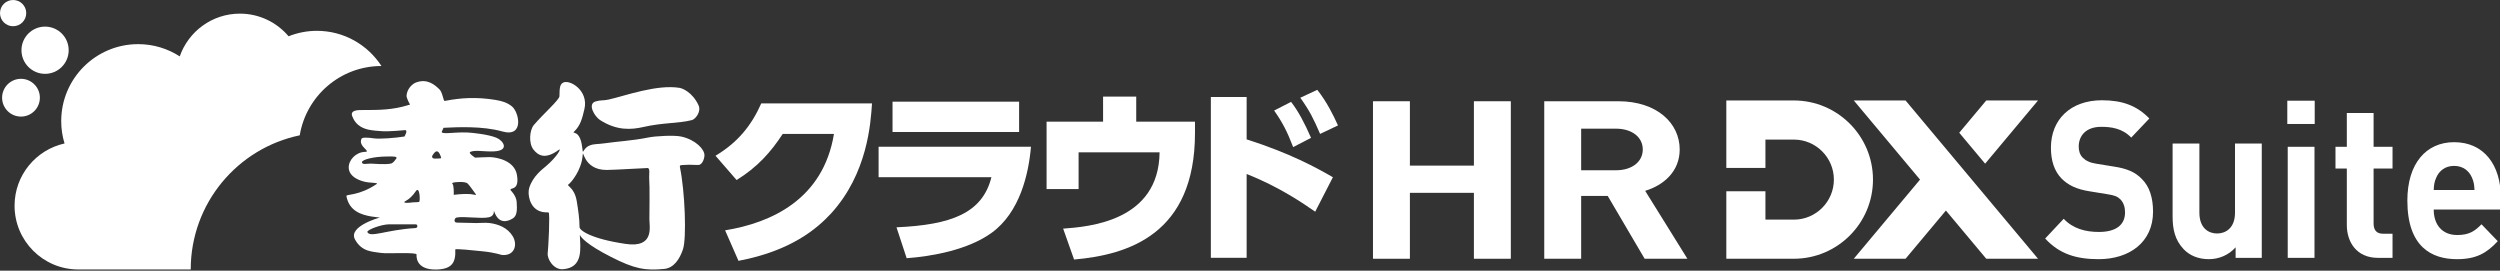 <?xml version="1.0" encoding="utf-8"?>
<!-- Generator: Adobe Illustrator 15.0.0, SVG Export Plug-In  -->
<!DOCTYPE svg PUBLIC "-//W3C//DTD SVG 1.1//EN" "http://www.w3.org/Graphics/SVG/1.1/DTD/svg11.dtd">
<svg version="1.1"
	 xmlns="http://www.w3.org/2000/svg" xmlns:xlink="http://www.w3.org/1999/xlink" xmlns:a="http://ns.adobe.com/AdobeSVGViewerExtensions/3.0/"
	 x="0px" y="0px" width="1016px" height="110px" viewBox="0 0 1016 110" enable-background="new 0 0 1016 110" xml:space="preserve"
	>
<rect x="0" y="0" width="1016" height="110" fill="#333333" stroke="none"/>
<defs>
</defs>
<circle fill="#FFFFFF" cx="5.331" cy="5.331" r="5.331"/>
<circle fill="#FFFFFF" cx="8.528" cy="39.706" r="7.675"/>
<path fill="#FFFFFF" d="M27.913,20.41c0,5.301-4.297,9.598-9.597,9.598c-5.297,0-9.594-4.297-9.594-9.598
	c0-5.298,4.297-9.595,9.594-9.595C23.616,10.815,27.913,15.112,27.913,20.41z"/>
<path fill="#FFFFFF" d="M121.814,54.992c2.626-15.975,16.492-28.165,33.211-28.165c-5.576-8.598-15.239-14.298-26.247-14.298
	c-4.064,0-7.936,0.801-11.498,2.213c-4.753-5.622-11.849-9.2-19.787-9.2c-11.315,0-20.909,7.261-24.442,17.371
	c-4.874-3.135-10.659-4.974-16.884-4.974c-17.279,0-31.285,14.007-31.285,31.282c0,3.164,0.478,6.21,1.349,9.083
	C14.616,60.871,5.92,71.212,5.92,83.597c0,14.315,11.602,25.915,25.915,25.915h45.678C77.512,82.659,96.521,60.248,121.814,54.992z"
	/>
<path fill="#FFFFFF" d="M294.683,93.606c18.83-3.06,39.878-12.629,44.241-39.187h-20.82c-4.899,7.498-10.333,13.547-18.752,18.749
	l-8.573-9.873c9.108-5.435,14.62-12.322,18.601-21.277h45.005c-0.535,8.112-1.837,28.472-16.608,44.7
	c-5.742,6.198-16.227,15.232-37.659,19.289L294.683,93.606z"/>
<path fill="#FFFFFF" d="M418.985,59.622c-0.917,10.869-4.438,26.715-16.073,35.056c-9.567,6.888-24.11,9.491-34.444,10.259
	l-4.133-12.555c22.12-0.996,34.902-5.663,38.577-20.359h-45.848v-12.4H418.985z M414.164,41.33v12.322h-51.437V41.33H414.164z"/>
<path fill="#FFFFFF" d="M485.644,49.441v4.592c0,41.18-27.172,49.524-49.138,51.438l-4.44-12.555
	c10.41-0.764,38.884-2.985,39.189-31h-32.912v14.929h-13.013V49.441h22.962v-10.18h13.472v10.18H485.644z"/>
<path fill="#FFFFFF" d="M534.496,86.03c-4.517-3.139-14.697-10.18-27.862-15.307v34.06h-14.543V39.416h14.543v17.221
	c17.757,5.667,28.397,11.558,35.057,15.386L534.496,86.03z M524.698,41.404c2.989,3.907,5.36,8.345,8.112,14.622l-7.27,3.749
	c-2.371-6.198-4.289-9.951-7.73-14.85L524.698,41.404z M535.338,36.505c3.828,4.824,6.431,10.105,8.419,14.468l-7.27,3.446
	c-2.682-6.203-4.135-9.188-8.038-14.697L535.338,36.505z"/>
<path fill="#FFFFFF" d="M180.252,51.937c5.322-0.257,15.764-0.813,23.845,1.478c9.138,2.595,6.832-7.975,3.886-10.233
	c-1.868-1.445-3.743-2.113-6.75-2.599c-7.535-1.208-13.843-0.872-20.5,0.44c-0.592,0.112-0.824-3.417-2.113-4.674
	c-1.961-1.918-4.934-4.505-9.528-2.84c-1.64,0.606-3.706,2.694-3.872,5.389c-0.058,0.801,1.044,2.885,0.897,2.645
	c0.953,1.461,0,1.092,0,1.092c-6.354,2.08-12.297,2.08-18.637,2.08c-1.924,0-5.115-0.05-4.398,2.371
	c0.538,1.216,1.563,4.442,6.671,5.609c1.522,0.344,4.285,0.556,5.567,0.627c3.093,0.183,9.051-0.423,9.051-0.423
	c1.746-0.274,0,2.582,0,2.582c-4.137,0.647-10.093,1.046-12.162,0.768c-2.888-0.423-5.167-0.473-5.316,0.191
	c-1.428,3.126,4.218,5.194,1.438,5.281c-3.674,0.108-6.726,3.288-6.605,6.501c0.141,3.778,4.841,5.542,7.94,5.896
	c2.246,0.245,3.921,0.187,3.502,0.606c-7.23,4.936-12.55,4.147-12.391,4.936c1.11,6.149,6.115,7.631,10.155,8.324
	c2.306,0.328,3.427,0.419,3.427,0.419s-13.018,3.558-10.088,8.917c2.827,5.177,7.288,4.907,10.485,5.459
	c2.468,0.432,14.699-0.432,14.541,0.685c0,0-0.868,6.339,8.176,6.069c6.363-0.183,7.793-3.026,7.548-8.141
	c-0.017-0.428,7.313,0.349,10.726,0.697c6.313,0.64,7.402,1.507,8.66,1.561c4.843,0.17,5.954-4.342,3.978-7.626
	c-2.148-3.554-5.943-4.936-9.378-5.372c-1.891-0.232-3.577,0-5.489,0c-2.537,0-5.237-0.183-7.851-0.183
	c-1.428,0-1.038-1.885-0.091-2.067c3.298-0.594,9.777,0.602,13.034-0.091c3.199-0.668,1.604-4.031,2.304-2.159
	c1.837,4.937,5.254,3.978,7.394,2.678c1.846-1.104,1.893-3.363,1.661-6.829c-0.158-2.47-2.445-4.675-2.445-4.675
	c-0.649-1.387,3.784,0.668,2.537-6.335c-1.048-5.717-8.029-7.074-11.053-7.149c-0.631-0.021-5.937,0.224-5.937,0.224
	s-2.964-1.906-1.931-2.346c2.143-0.884,5.493-0.012,9.567-0.195c6.564-0.299,3.853-4.384,1.053-5.542
	c-3.336-1.382-9.738-2.047-11.963-2.146c-5.634-0.212-11.365,1.129-10.095-0.681L180.252,51.937z M150.699,66.492
	c-1.787,0-3.527,0.552-3.602-0.577c-0.07-0.909,4.237-2.366,10.998-2.325c1.908,0.017,3.087-0.042,3.087,0.644
	c-0.637,0.876-1.393,2.071-2.375,2.258C156.227,66.974,151.973,66.492,150.699,66.492z M168.781,92.693
	c-11.799,0.685-18.446,4.106-19.509,1.565c0.119-1.005,5.642-2.994,8.665-3.089c1.675-0.038,10.958,0,10.958,0
	C169.761,91.086,170.01,92.623,168.781,92.693z M170.292,82.082c0,0-1.785,0.191-2.954,0.174c0.722,0.017-5.235,0.748-2.099-0.818
	c1.019-0.515,2.543-1.931,3.738-3.732C170.566,75.335,170.915,81.812,170.292,82.082z M187.891,73.969
	c0.297,0.021,1.617,0.146,2.136,0.585c0.642,0.556,3.174,4.156,3.174,4.156c0.994,0.901-0.868,0.27-2.14,0.158
	c-2.821-0.212-6.669,0.307-6.669,0.307c0.075-0.959,0-3.944-0.438-4.334C182.896,73.899,187.009,73.949,187.891,73.969z
	 M176.956,64.454c-1.271,0.087-1.625-0.651-1.144-1.387c1.198-1.868,2.221-2.507,3.34,0.557
	C179.496,64.62,179.029,64.333,176.956,64.454z"/>
<path fill="#FFFFFF" d="M276.942,55.515c-2.873-0.664-10.545-0.236-13.528,0.37c-6.242,1.283-13.086,1.657-17.38,2.313
	c-3.354,0.506-4.602,0.137-6.589,1.013c-2.862,1.274-2.391,4.483-2.862,0.523c-0.887-7.265-4.359-5.194-3.305-6.207
	c2.698-2.603,3.321-5.418,4.216-9.134c1.893-7.788-6.4-12.517-8.884-10.665c-0.887,0.668-1.25,1.536-1.25,5.372
	c0,1.445-6.615,7.224-10.418,11.724c-1.712,2.018-2.157,7.303-0.193,9.901c2.024,2.628,4.974,4.144,10.367,0.149
	c1.171-0.847-0.481,2.636-5.325,6.755c-1.127,0.963-5.306,3.952-6.746,8.847c-0.681,2.312,0.089,7.697,4.218,9.312
	c1.979,0.764,3.035,0.361,3.699,0.581c0.619,0.183-0.098,14.294-0.372,16.519c-0.292,2.4,2.427,6.805,6.203,6.526
	c8.388-0.644,7.064-8.594,6.844-13.97c0.488,1.08,2.885,3.998,12.683,8.968c9.532,4.874,13.912,5.629,21.655,4.874
	c3.863-0.386,6.25-3.981,7.57-7.938c1.563-4.496,0.806-23.66-1.204-33.309c-0.237-1.146,0.49-0.896,1.916-1.013
	c2.435-0.216,4.564,0.116,5.754,0c1.2-0.133,2.196-2.055,2.277-3.84C286.413,60.759,282.751,56.819,276.942,55.515z M254.308,99.128
	c-14.362-2.101-18.778-5.559-18.778-6.825c0-3.35-0.594-7.273-1.158-10.649c-1.013-5.758-4.328-6.045-3.333-6.717
	c1.085-0.747,5.299-5.779,5.742-11.724c0.274-3.607-0.077,5.854,9.706,5.854c1.708,0,3.981-0.129,16.329-0.76
	c1.615-0.378,0.905,2.462,1.006,3.936c0.283,3.745,0.092,13.738,0.092,16.81C263.913,92.124,266.045,100.863,254.308,99.128z"/>
<path fill="#FFFFFF" d="M243.865,48.79c6.825,4.351,12.569,3.961,17.622,2.819c7.963-1.831,14.45-1.416,19.751-2.819
	c1.433-0.402,3.838-3.471,2.639-6.028c-2.47-5.285-6.533-6.854-7.66-7.049c-9.231-1.524-22.062,3.205-28.876,4.749
	c-2.236,0.507-3.021,0.104-5.281,0.76C238.592,42.243,241.646,47.362,243.865,48.79z"/>
<g>
	<g>
		<g>
			<path fill="#FFFFFF" d="M598.995,105.156V78.366h-26.014v26.791h-15.004V41.147h15.004v26.159h26.014V41.147h15.004v64.009
				H598.995z"/>
		</g>
		<g>
			<path fill="#FFFFFF" d="M668.38,105.156l-15.004-25.533h-10.794v25.533h-15V41.147h30.112c15.651,0,24.935,8.896,24.935,19.595
				c0,8.993-6.584,14.564-14.033,16.814l17.163,27.6H668.38z M656.723,52.29h-14.14v16.905h14.14c6.584,0,10.902-3.508,10.902-8.453
				C667.625,55.798,663.307,52.29,656.723,52.29z"/>
		</g>
	</g>
</g>
<path fill="#FFFFFF" d="M807.214,40.831h21.036l-21.493,25.686l-10.52-12.567L807.214,40.831z M807.214,105.152h21.041
	l-53.838-64.321H753.38l26.919,32.159l-26.923,32.162h21.041l16.399-19.591L807.214,105.152z M701.577,105.152h27.446
	c17.735,0,32.158-14.427,32.158-32.158c0-17.736-14.423-32.163-32.158-32.163h-27.446v27.426h15.896V56.728h11.55
	c8.967,0,16.266,7.294,16.266,16.266c0,8.967-7.298,16.266-16.266,16.266h-11.55V77.73h-15.896V105.152z"/>
<path fill="#FFFFFF" d="M852.907,105.326c-9.038,0-15.901-2.051-21.754-8.386l7.531-8.025c3.761,4.01,8.868,5.352,14.307,5.352
	c6.945,0,10.628-2.856,10.628-7.942c0-2.138-0.585-3.923-1.843-5.26c-1.171-1.158-2.342-1.694-5.355-2.142l-7.107-1.159
	c-5.273-0.801-8.872-2.499-11.55-5.264c-2.848-2.943-4.268-7.132-4.268-12.484c0-11.326,7.863-19.268,20.75-19.268
	c8.204,0,14.141,2.142,19.247,7.407l-7.361,7.755c-3.683-3.836-8.282-4.367-12.218-4.367c-6.194,0-9.121,3.653-9.121,8.025
	c0,1.694,0.419,3.3,1.673,4.55c1.17,1.158,2.931,2.051,5.438,2.408l7.116,1.158c5.438,0.806,8.785,2.321,11.375,4.995
	c3.18,3.122,4.604,7.672,4.604,13.38C874.997,98.368,865.461,105.326,852.907,105.326z"/>
<path fill="#FFFFFF" d="M908.555,104.791v-4.284c-2.844,3.213-6.858,4.82-10.877,4.82c-4.351,0-7.863-1.52-10.292-4.106
	c-3.517-3.745-4.438-8.116-4.438-13.198V58.318h10.882v28.098c0,6.332,3.765,8.474,7.194,8.474c3.43,0,7.282-2.142,7.282-8.474
	V58.318h10.877v46.473H908.555z"/>
<path fill="#FFFFFF" d="M929.562,50.384v-9.458h11.135v9.458H929.562z M929.732,104.791V59.659h10.877v45.132H929.732z"/>
<path fill="#FFFFFF" d="M966.382,104.791c-8.872,0-12.633-6.692-12.633-13.289V68.489h-4.608v-8.831h4.608V45.925h10.877v13.733
	h7.697v8.831h-7.697v22.298c0,2.673,1.171,4.189,3.762,4.189h3.936v9.814H966.382z"/>
<path fill="#FFFFFF" d="M989.063,85.166c0,6.065,3.346,10.346,9.54,10.346c4.767,0,7.112-1.515,9.873-4.367l6.609,6.867
	c-4.435,4.816-8.702,7.315-16.565,7.315c-10.296,0-20.168-4.994-20.168-23.818c0-15.161,7.697-23.726,18.997-23.726
	c12.132,0,18.994,9.279,18.994,22.481v4.903H989.063z M1004.627,72.234c-1.175-2.765-3.6-4.816-7.278-4.816
	c-3.687,0-6.11,2.051-7.281,4.816c-0.756,1.694-0.922,2.943-1.005,4.994h16.569C1005.544,75.177,1005.378,73.928,1004.627,72.234z"
	/>
</svg>
